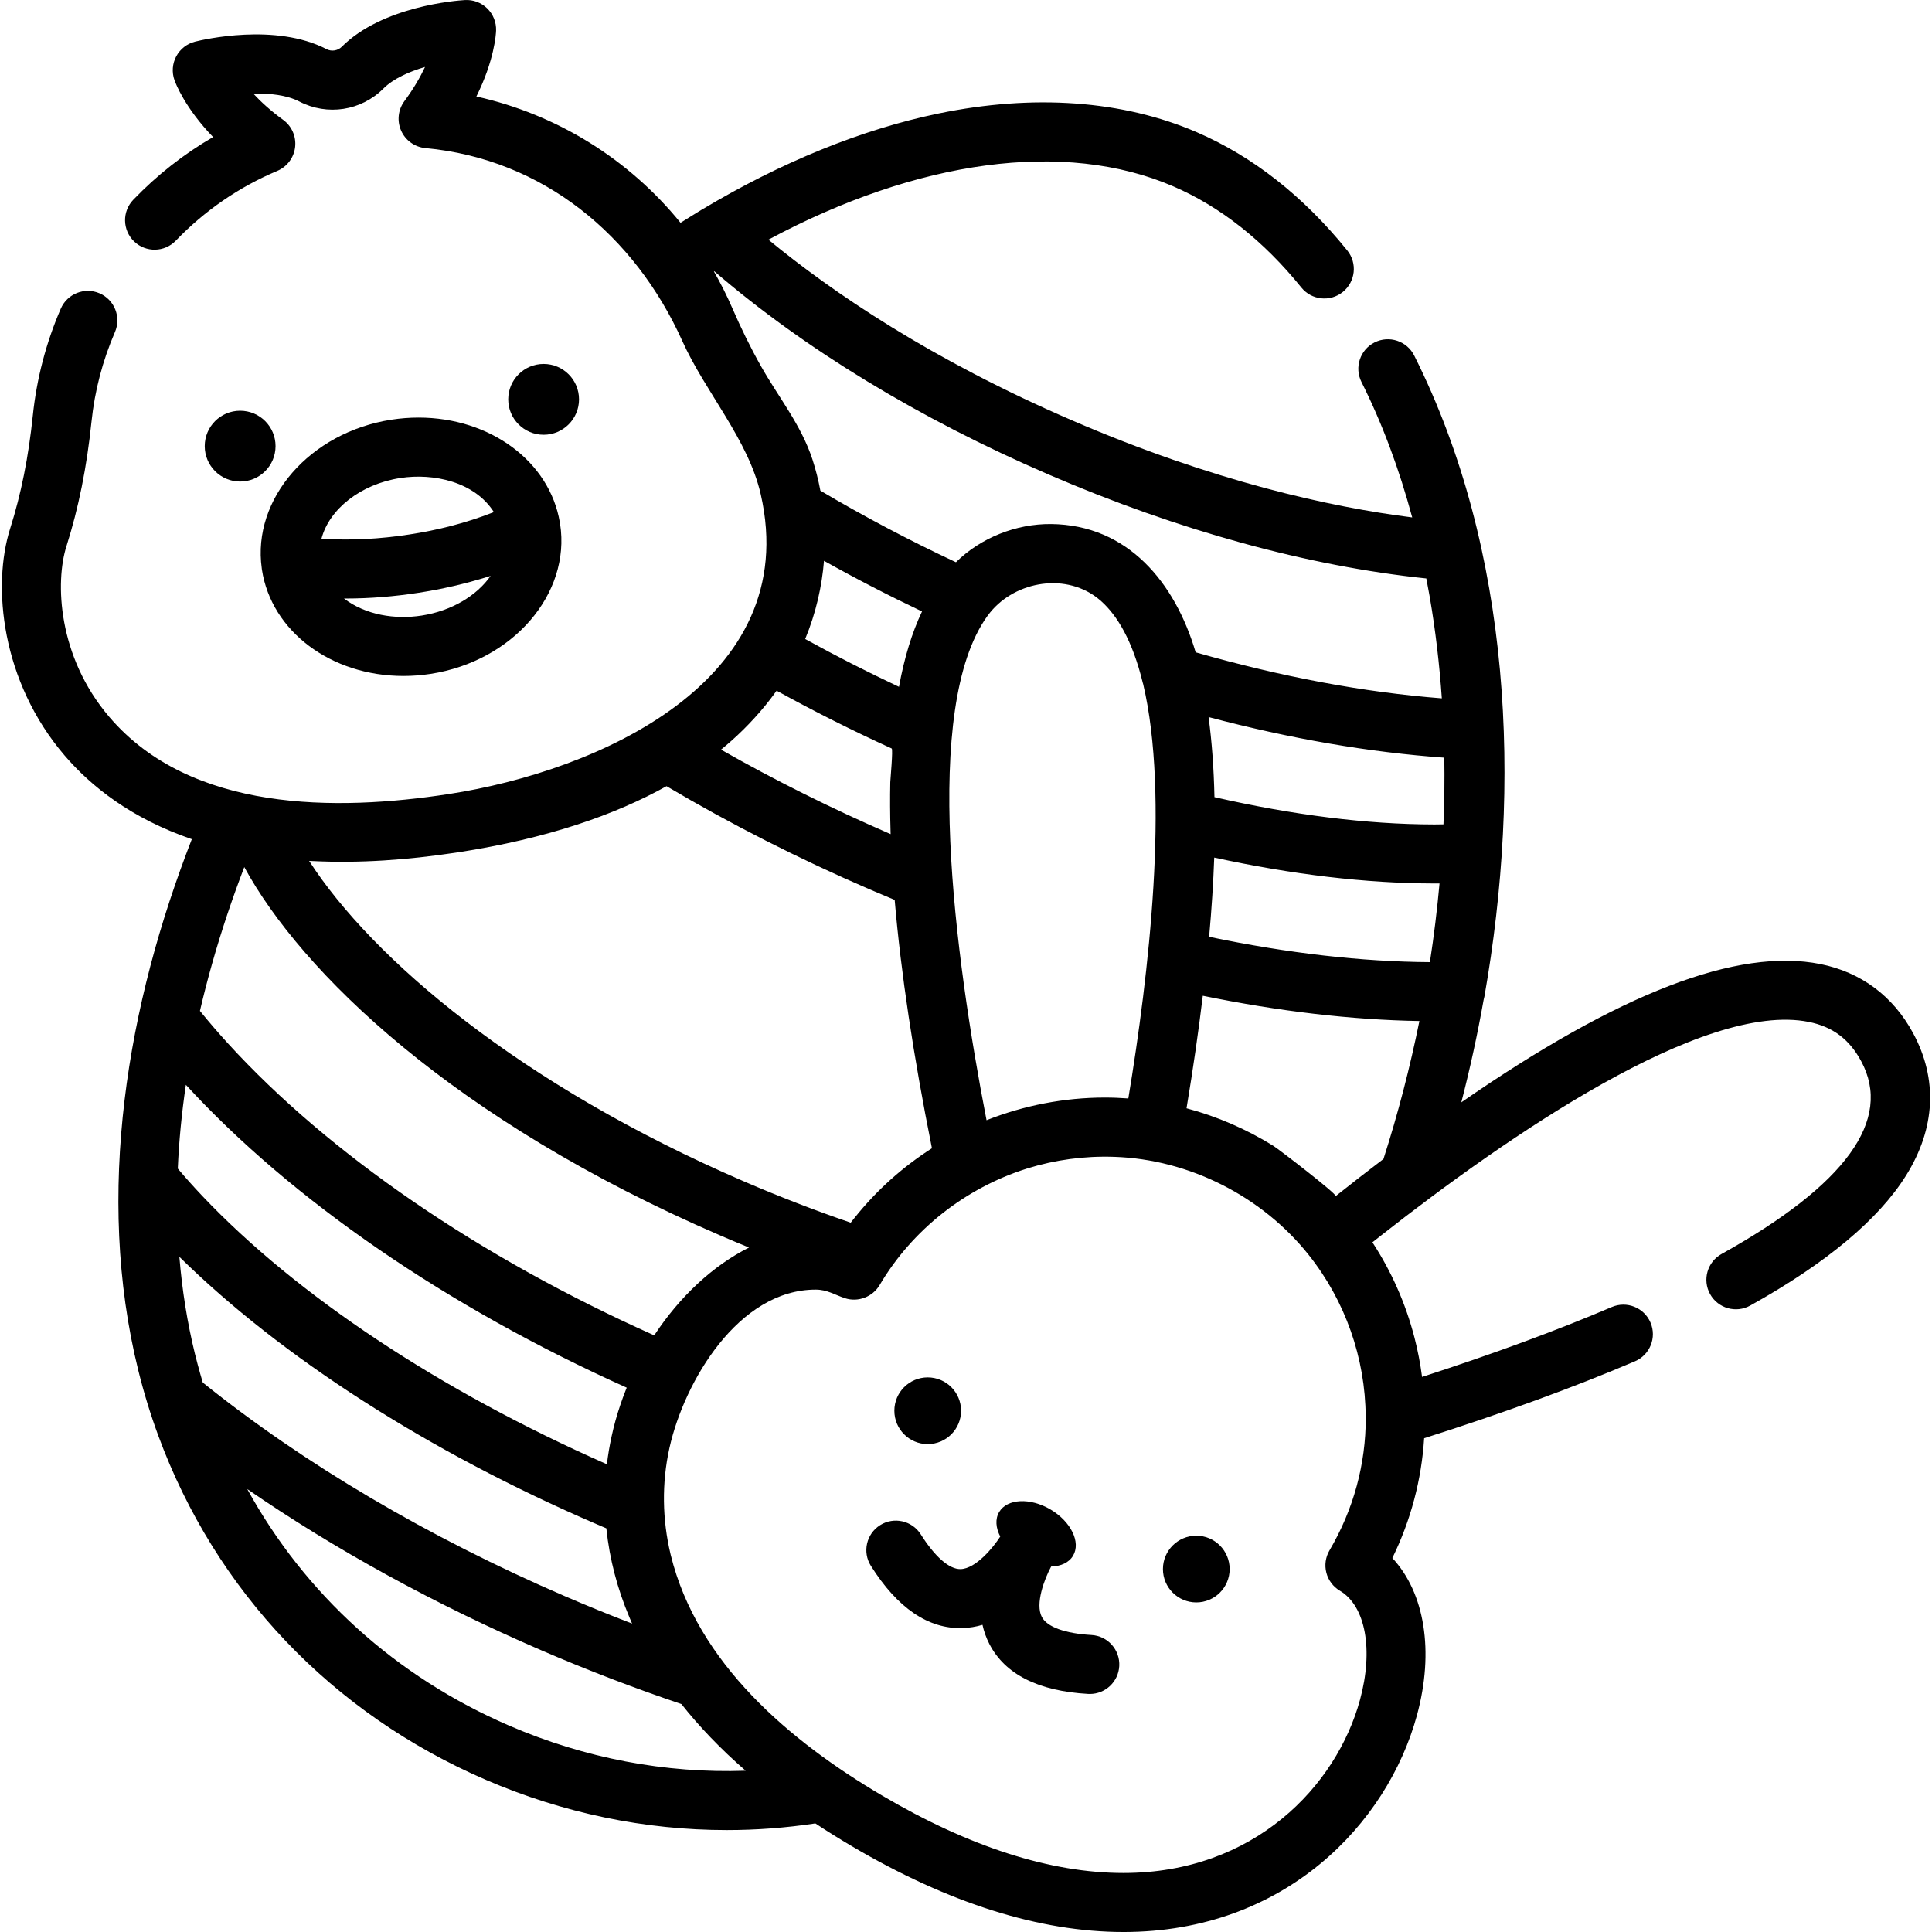 <?xml version="1.0" encoding="iso-8859-1"?>
<!-- Uploaded to: SVG Repo, www.svgrepo.com, Generator: SVG Repo Mixer Tools -->
<svg fill="#000000" height="800px" width="800px" version="1.1" id="Layer_1" xmlns="http://www.w3.org/2000/svg" xmlns:xlink="http://www.w3.org/1999/xlink" 
	 viewBox="0 0 511.999 511.999" xml:space="preserve">
<g>
	<g>
		<circle cx="245.853" cy="373.862" r="8.84"/>
	</g>
</g>
<g>
	<g>
		<path d="M289.247,433.291c-6.979-0.396-11.772-2.134-13.147-4.769c-1.82-3.486,0.684-10.091,2.462-13.373
			c2.573-0.071,4.73-1.036,5.818-2.882c2.105-3.571-0.577-9.053-5.99-12.244c-5.413-3.191-11.508-2.883-13.613,0.688
			c-1.088,1.846-0.889,4.202,0.297,6.488c-1.863,2.912-6.459,8.513-10.493,8.626c-3.001,0.084-6.824-3.267-10.557-9.194
			c-2.302-3.653-7.129-4.751-10.784-2.448c-3.654,2.302-4.75,7.129-2.448,10.784c7.054,11.198,15.214,16.745,24.232,16.491
			c1.876-0.053,3.658-0.362,5.343-0.862c0.378,1.716,0.972,3.425,1.833,5.092c4.147,8.02,12.949,12.467,26.162,13.216
			c0.151,0.008,0.301,0.012,0.45,0.012c4.116,0,7.564-3.215,7.8-7.376C296.856,437.228,293.56,433.535,289.247,433.291z"/>
	</g>
</g>
<g>
	<g>
		<circle cx="317.03" cy="415.816" r="8.84"/>
	</g>
</g>
<g>
	<g>
		<circle cx="63.639" cy="118.23" r="9.383"/>
	</g>
</g>
<g>
	<g>
		<circle cx="144.065" cy="105.833" r="9.383"/>
	</g>
</g>
<g>
	<g>
		<path d="M148.436,138.872c-0.01-0.071-0.024-0.141-0.036-0.211v-0.001c0-0.002-0.001-0.004-0.001-0.007
			c-0.01-0.058-0.019-0.118-0.03-0.177c-0.003-0.018-0.009-0.035-0.012-0.053c-2.703-16.098-18.401-27.757-37.436-27.757
			c-2.385,0-4.803,0.187-7.189,0.554c-21.59,3.327-36.945,20.958-34.364,39.373c0.003,0.03,0.003,0.06,0.007,0.092
			c0.013,0.101,0.028,0.22,0.042,0.305c2.514,16.309,18.288,28.148,37.508,28.149c0.001,0,0.002,0,0.003,0
			c2.382,0,4.8-0.187,7.186-0.554C135.896,175.228,151.29,157.386,148.436,138.872z M111.731,163.129
			c-7.034,1.083-14.813-0.13-20.576-4.518c0.083,0,0.168-0.004,0.251-0.004c0.09,0,0.177,0.005,0.269,0.005
			c6.401,0,12.804-0.531,19.128-1.505c6.237-0.961,12.432-2.371,18.455-4.258c0.249-0.078,0.508-0.146,0.756-0.225
			C126.338,157.847,119.71,161.898,111.731,163.129z M130.839,135.724c-0.086,0.033-0.175,0.065-0.262,0.098
			c-7.118,2.784-14.604,4.681-22.156,5.827c-0.028,0.004-0.056,0.007-0.086,0.011c-7.62,1.168-15.44,1.627-23.136,1.082
			c2.04-7.762,10.287-14.43,20.914-16.068c8.827-1.357,19.684,1.016,24.769,9.031C130.867,135.712,130.853,135.718,130.839,135.724z
			"/>
	</g>
</g>
<g>
	<g>
		<path d="M506.985,273.773c-5.296-9.808-13.794-16.133-24.573-18.291c-21.933-4.394-53.267,7.64-95.152,36.65
			c2.336-9.017,4.301-18.1,5.92-27.196c0.082-0.279,0.155-0.564,0.206-0.857c9.852-56.044,7.3-118.206-18.602-169.855
			c-1.935-3.86-6.633-5.42-10.495-3.484c-3.861,1.936-5.42,6.635-3.484,10.495c5.527,11.02,10,23.077,13.449,35.886
			c-21.782-2.757-52.713-9.567-90.097-25.695c-37.388-16.129-63.571-33.96-80.523-47.915C243.15,42.337,282.11,36.948,310.925,49.38
			c12.501,5.392,23.924,14.416,33.953,26.82c2.715,3.358,7.639,3.877,10.997,1.164c3.358-2.715,3.879-7.639,1.164-10.997
			C345.4,51.973,331.97,41.427,317.119,35.02c-19.555-8.436-43.207-10.146-68.397-4.946c-20.298,4.19-41.682,12.894-62.521,25.356
			c-0.033,0.02-0.07,0.031-0.103,0.051c-0.422,0.253-0.855,0.521-1.281,0.782c-1.493,0.905-2.982,1.831-4.468,2.775
			c-13.663-16.822-32.692-28.705-54.105-33.471c4.763-9.571,5.187-16.476,5.222-17.457c0.082-2.205-0.771-4.341-2.349-5.883
			c-1.578-1.542-3.729-2.347-5.937-2.212c-2.204,0.132-21.842,1.611-32.626,12.391c-1.048,1.048-2.698,1.301-4.011,0.618
			c-13.529-7.033-32.702-2.53-34.842-1.995s-3.953,1.952-4.995,3.897c-1.041,1.945-1.211,4.239-0.469,6.318
			c0.329,0.924,2.813,7.382,10.235,15.074c-7.755,4.494-14.836,10.052-21.146,16.607c-2.995,3.111-2.9,8.061,0.211,11.056
			c3.112,2.996,8.062,2.9,11.056-0.211c7.686-7.985,16.732-14.203,26.885-18.482c2.602-1.097,4.411-3.511,4.732-6.317
			c0.321-2.806-0.896-5.566-3.183-7.222c-3.314-2.4-5.914-4.798-7.926-6.973c4.344-0.074,8.914,0.398,12.227,2.122
			c7.415,3.853,16.37,2.475,22.282-3.434c2.654-2.654,6.865-4.49,11.025-5.717c-1.264,2.685-3.021,5.756-5.463,9.048
			c-1.683,2.268-2.011,5.267-0.861,7.845c1.151,2.579,3.603,4.337,6.414,4.6c31.257,2.92,55.49,23.143,68.102,51.151
			c6.092,13.528,17.461,26.055,20.778,40.616c11.292,49.574-43.425,73.37-82.59,79.407c-30.006,4.624-68.441,4.829-90.016-20.372
			c-13.797-16.116-14.376-35.902-11.4-45.268c3.223-10.142,5.396-20.945,6.646-33.025c0.847-8.176,2.936-16.163,6.212-23.741
			c1.714-3.964-0.111-8.567-4.074-10.28c-3.963-1.714-8.567,0.112-10.28,4.074c-3.907,9.04-6.399,18.575-7.41,28.337
			c-1.14,11.007-3.101,20.787-5.996,29.898c-4.836,15.219-2.385,40.541,14.424,60.175c7.012,8.192,17.677,16.684,33.711,22.175
			c-2.111,5.427-4.082,10.906-5.901,16.438c-14.914,45.345-19.768,96.073-2.986,141.633c15.187,41.223,46.014,73.616,86.802,91.212
			c20.466,8.829,42.153,13.317,63.861,13.316c7.838,0,15.682-0.587,23.469-1.765c3.068,2.032,6.298,4.051,9.697,6.054
			c25.574,15.076,49.783,22.72,71.964,22.723c42.892,0,69.962-28.826,77.756-57.393c4.648-17.032,2.056-32.516-6.506-41.715
			c4.911-10.036,7.737-20.792,8.427-31.747c20.998-6.671,39.773-13.519,55.864-20.386c3.972-1.694,5.818-6.289,4.122-10.261
			c-1.695-3.972-6.288-5.82-10.261-4.122c-14.566,6.216-31.443,12.434-50.278,18.526c-0.455-3.476-1.111-6.947-2.002-10.395
			c-2.355-9.121-6.148-17.621-11.156-25.282c0.785-0.622,1.565-1.235,2.346-1.85c33.306-26.154,85.347-62.152,113.287-56.559
			c6.33,1.268,10.742,4.569,13.885,10.389c8.414,15.575-4.034,32.774-36.996,51.116c-3.773,2.1-5.131,6.861-3.031,10.635
			c2.101,3.773,6.861,5.131,10.635,3.031c20.111-11.19,34.007-22.791,41.305-34.48C512.935,299.019,513.573,285.971,506.985,273.773
			z M201.696,97.09c-2.838-5.025-5.369-10.219-7.663-15.515c-1.428-3.297-3.049-6.511-4.834-9.628
			c0.032-0.021,0.064-0.041,0.096-0.062c23.831,20.532,54.354,39.098,88.668,53.901c34.305,14.8,68.746,24.26,100.026,27.51
			c0.284,1.468,0.562,2.94,0.82,4.424c0.041,0.231,0.083,0.462,0.124,0.693c1.485,8.649,2.533,17.559,3.166,26.655
			c-20.597-1.598-42.483-5.688-65.237-12.197c-5.454-18.441-17.939-33.806-38.333-33.995c-9.255-0.086-18.623,3.63-25.196,10.121
			c-12.408-5.81-24.455-12.173-35.926-18.973c-0.538-2.868-1.239-5.618-2.081-8.207C212.336,112.632,206.378,105.385,201.696,97.09z
			 M299.018,291.105c-2.071-0.153-4.148-0.239-6.231-0.239c-10.687,0-21.41,2.071-31.345,5.999
			c-8.416-43.396-17.289-109.346,0.233-133.626c0.023-0.03,0.049-0.058,0.071-0.09c6.38-8.798,19.91-11.635,28.956-4.77
			c0.266,0.206,0.532,0.425,0.798,0.654c0.139,0.117,0.274,0.239,0.411,0.36c4.09,3.694,8.167,10.182,10.947,21.602
			c0.024,0.099,0.064,0.192,0.091,0.289C309.969,210.921,304.455,258.347,299.018,291.105z M244.345,162.038
			c-2.672,5.643-4.702,12.283-6.104,19.976c-8.516-3.999-16.828-8.239-24.857-12.671c2.863-6.933,4.43-13.947,4.983-20.726
			C226.794,153.338,235.479,157.822,244.345,162.038z M193.89,196.268c4.151-3.687,8.273-8.162,11.632-12.832
			c0.096-0.133,0.198-0.265,0.293-0.398c9.803,5.412,20.016,10.543,30.487,15.317c0.403,0.183-0.353,8.217-0.368,8.939
			c-0.09,4.265-0.06,8.53,0.066,12.795c0.009,0.323,0.017,0.641,0.027,0.965c-15.598-6.758-30.669-14.267-44.951-22.393
			C192.029,197.885,192.968,197.088,193.89,196.268z M82.813,228.185c12.603,0.623,25.249-0.312,37.715-2.186
			c0.293-0.044,0.579-0.081,0.873-0.127c23.751-3.661,41.682-9.975,55.24-17.527c16.96,10.041,35.059,19.247,53.899,27.374
			c2.124,0.915,4.32,1.841,6.558,2.767c1.642,19.211,4.941,41.216,9.874,65.81c-7.639,4.875-14.568,11.026-20.441,18.363
			c-0.073,0.09-0.147,0.178-0.219,0.269c-0.289,0.364-0.581,0.722-0.864,1.093c-9.405-3.22-18.895-6.883-28.284-10.935
			c-59.343-25.601-98.51-58.995-115.246-84.942C82.212,228.162,82.514,228.171,82.813,228.185z M60.226,242.367
			c1.377-4.121,2.846-8.214,4.395-12.273c0.039-0.102,0.079-0.204,0.118-0.307c15.08,27.7,55.163,67.004,126.227,97.661
			c2.504,1.08,5.017,2.134,7.533,3.161c-9.484,4.74-18.337,12.952-25.124,23.274c-46.158-20.618-86.134-47.976-112.998-77.402
			c-2.556-2.8-5.033-5.677-7.393-8.585C54.931,259.508,57.343,250.992,60.226,242.367z M49.256,287.487
			c28.093,30.604,69.369,58.931,116.832,80.262c-0.08,0.196-0.16,0.392-0.238,0.589c-0.52,1.307-1.004,2.63-1.454,3.964
			c-0.922,2.73-1.704,5.503-2.308,8.32c-0.532,2.427-0.955,4.903-1.255,7.424c-44.163-19.476-82.152-44.656-107.248-71.139
			c-2.261-2.386-4.427-4.806-6.466-7.221C47.428,302.421,48.146,295.014,49.256,287.487z M53.092,364.168
			c-0.503-1.777-0.975-3.563-1.423-5.355c-0.004-0.018-0.009-0.034-0.014-0.051c-2.027-8.288-3.398-16.865-4.12-25.697
			c27.064,26.642,65.959,51.611,110.461,70.81c0.897,0.387,1.793,0.769,2.69,1.149c0.003,0.034,0.009,0.068,0.013,0.102
			c0.843,8.073,2.937,15.995,6.098,23.469c0.063,0.149,0.126,0.298,0.19,0.447c0.174,0.407,0.337,0.814,0.518,1.22
			c-5.973-2.294-11.909-4.712-17.77-7.241c-36.204-15.618-69.343-35.173-95.998-56.632C53.516,365.65,53.301,364.909,53.092,364.168
			z M134.942,457.311c-30.078-12.975-54.143-34.852-69.412-62.69c23.23,16.003,49.733,30.56,78.011,42.76
			c12.14,5.237,24.588,10.009,37.041,14.213c4.629,5.856,10.242,11.774,17.022,17.666
			C176.359,470.004,155.008,465.967,134.942,457.311z M360.408,450.49c-6.231,22.834-28.024,45.872-62.678,45.871
			c-19.341-0.002-40.878-6.919-64.014-20.557c-24.359-14.36-48.929-35.046-55.96-63.703c-0.017-0.068-0.033-0.136-0.049-0.204
			c-2.211-9.2-2.361-18.862-0.313-28.105c0.014-0.06,0.025-0.122,0.039-0.182c3.938-17.534,18.269-41.853,38.738-41.853
			c3.025,0,4.984,1.359,7.737,2.272c3.472,1.15,7.351-0.335,9.202-3.474c8.645-14.664,22.721-25.695,38.921-30.838
			c0.089-0.028,0.176-0.057,0.264-0.086c7.345-2.266,15.054-3.314,22.794-3.062c0.055,0.002,0.109,0.001,0.164,0.003
			c19.876,0.645,39.19,10.447,51.568,25.989c0.021,0.027,0.038,0.055,0.058,0.081c9.611,12.091,14.952,27.277,15.039,42.762
			c0.001,0.106,0.016,0.211,0.021,0.317c0.021,12.244-3.227,24.317-9.607,35.143c-1.053,1.786-1.353,3.918-0.835,5.926
			c0.519,2.008,1.813,3.727,3.6,4.78C361.898,425.583,364.033,437.204,360.408,450.49z M366.636,307.141
			c-4.138,3.144-8.357,6.417-12.676,9.848c0.546-0.434-15.113-12.463-16.475-13.309c-7.138-4.435-14.922-7.818-23.044-9.974
			c1.747-10.469,3.178-20.398,4.312-29.823c20.238,4.145,39.495,6.393,57.403,6.698C373.675,282.828,370.513,295.06,366.636,307.141
			z M378.937,254.975c-18.067-0.112-37.714-2.365-58.503-6.71c0.661-7.353,1.112-14.373,1.351-20.999
			c20.719,4.515,40.217,6.821,58.081,6.862h0.441c0.394,0,0.788-0.001,1.182-0.004C380.864,241.045,380.013,248.002,378.937,254.975
			z M382.532,218.459c-0.742,0.009-1.483,0.03-2.225,0.03h-0.406c-17.686-0.041-37.194-2.479-58.057-7.239
			c-0.169-7.684-0.691-14.754-1.559-21.221c21.688,5.748,42.623,9.352,62.47,10.761
			C382.848,206.626,382.778,212.519,382.532,218.459z"/>
	</g>
</g>
</svg>